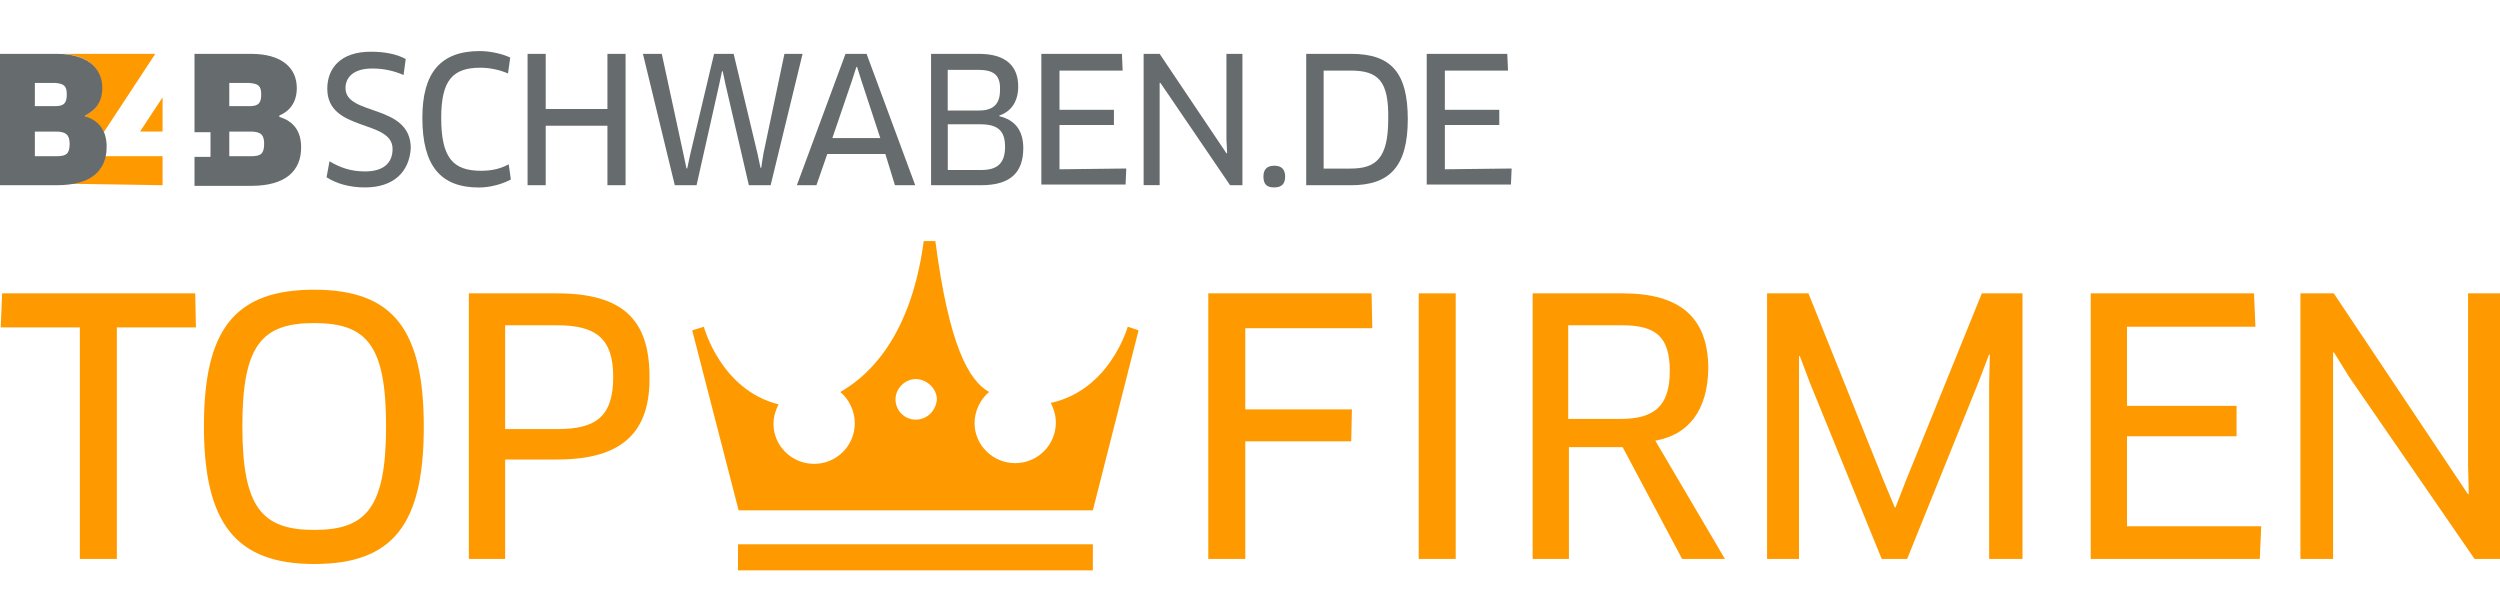<?xml version="1.0" encoding="UTF-8"?>
<!-- Generator: Adobe Illustrator 26.3.0, SVG Export Plug-In . SVG Version: 6.00 Build 0)  -->
<svg xmlns="http://www.w3.org/2000/svg" xmlns:xlink="http://www.w3.org/1999/xlink" version="1.1" id="Ebene_1" x="0px" y="0px" viewBox="0 0 350 86.1" style="enable-background:new 0 0 350 86.1;" xml:space="preserve">
<style type="text/css">
	.st0{fill:#FF9900;}
	.st1{fill:#666B6D;}
</style>
<polygon class="st0" points="16.36,45.84 16.36,78.25 11.18,78.25 11.18,45.84 0.1,45.84 0.3,41.07 27.33,41.07 27.43,45.84 "></polygon>
<path class="st0" d="M43.99,78.96c-10.97,0-15.44-5.69-15.44-19.3s4.37-19.1,15.44-19.1s15.34,5.59,15.34,19.2  S55.07,78.96,43.99,78.96L43.99,78.96z M43.99,45.23c-7.31,0-10.06,3.05-10.06,14.43s2.74,14.53,10.06,14.53s10.06-3.15,10.06-14.53  S51.31,45.23,43.99,45.23L43.99,45.23z"></path>
<path class="st0" d="M78.03,64.33h-7.31v13.92h-5.08V41.07h12.29c9.14,0,13,3.56,13,11.68C91.03,60.37,87.27,64.33,78.03,64.33  L78.03,64.33L78.03,64.33z M78.03,45.54h-7.31v14.53h7.31c5.28,0,7.82-1.63,7.82-7.31C85.85,47.37,83.41,45.54,78.03,45.54  L78.03,45.54z"></path>
<polygon class="st0" points="174.34,45.95 174.34,57.32 189.27,57.32 189.17,61.79 174.34,61.79 174.34,78.25 169.16,78.25   169.16,41.07 192.02,41.07 192.12,45.95 "></polygon>
<polygon class="st0" points="198.62,41.07 203.8,41.07 203.8,78.25 198.62,78.25 "></polygon>
<path class="st0" d="M231.74,61.69l9.75,16.56h-5.99l-8.33-15.65h-7.52v15.65h-5.08V41.07h12.6c8.13,0,11.99,3.45,11.99,10.57  C239.06,57.43,236.42,60.88,231.74,61.69L231.74,61.69L231.74,61.69z M227.07,45.54h-7.52v13.11h7.31c4.78,0,6.91-1.83,6.91-6.71  C233.77,47.06,231.74,45.54,227.07,45.54L227.07,45.54z"></path>
<polygon class="st0" points="253.18,41.07 263.74,67.38 265.27,71.04 265.37,71.04 266.79,67.38 277.46,41.07 283.15,41.07   283.15,78.25 278.48,78.25 278.48,53.67 278.58,49.7 278.48,49.6 277.05,53.36 267,78.25 263.44,78.25 253.38,53.57 251.96,49.81   251.86,49.91 251.86,53.87 251.86,78.25 247.39,78.25 247.39,41.07 "></polygon>
<polygon class="st0" points="316.57,73.68 316.37,78.25 292.7,78.25 292.7,41.07 315.56,41.07 315.76,45.74 297.78,45.74   297.78,56.82 313.12,56.82 313.12,61.08 297.78,61.08 297.78,73.68 "></polygon>
<polygon class="st0" points="346.44,78.25 328.87,52.75 326.73,49.3 326.63,49.4 326.63,53.36 326.63,78.25 322.06,78.25   322.06,41.07 326.73,41.07 345.53,69.21 345.63,69.11 345.53,65.15 345.53,41.07 350,41.07 350,78.25 "></polygon>
<path class="st0" d="M128.21,58.75c-1.63,0-2.84-1.32-2.84-2.84s1.32-2.84,2.84-2.84c1.52,0,2.95,1.32,2.95,2.84  C131.06,57.43,129.84,58.75,128.21,58.75 M157.88,45.74c0,0-2.44,8.84-10.77,10.67c0.41,0.81,0.71,1.73,0.71,2.74  c0,3.15-2.54,5.69-5.69,5.69c-3.15,0-5.69-2.54-5.69-5.59c0-1.73,0.81-3.35,2.03-4.37c-2.84-1.63-5.59-6.4-7.52-21.13h-1.63  c-1.93,14.63-8.84,19.51-11.68,21.13c1.22,1.02,2.03,2.64,2.03,4.37c0,3.15-2.54,5.69-5.69,5.69c-3.15,0-5.69-2.54-5.69-5.59  c0-1.02,0.3-1.93,0.71-2.74c-8.13-2.03-10.46-10.87-10.46-10.87l-1.63,0.51l6.5,25.2H153l6.4-25.2L157.88,45.74L157.88,45.74  L157.88,45.74z"></path>
<polygon class="st0" points="153,79.85 103.32,79.85 103.32,76.2 153,76.2 "></polygon>
<g>
	<g>
		<g>
			<path class="st1" d="M51.1,26.24c-2.13,0-3.96-0.51-5.38-1.42l0.41-2.24C47.65,23.49,49.17,24,51.1,24     c2.64,0,3.86-1.22,3.86-3.15c0-4.17-9.14-2.34-9.14-8.43c0-2.84,1.83-5.18,6.1-5.18c1.83,0,3.56,0.3,4.88,1.02l-0.3,2.24     c-1.42-0.61-2.84-0.91-4.37-0.91c-2.74,0-3.76,1.32-3.76,2.74c0,3.96,9.14,2.13,9.14,8.43C57.3,24.1,55.07,26.24,51.1,26.24z"></path>
			<path class="st1" d="M71.12,10.29c-0.91-0.41-2.34-0.81-3.86-0.81c-3.86,0-5.49,1.73-5.49,7.01c0,5.59,1.63,7.42,5.59,7.42     c1.52,0,2.74-0.3,3.86-0.91l0.3,2.13c-1.12,0.61-2.84,1.12-4.47,1.12c-5.38,0-7.92-3.05-7.92-9.75c0-6.3,2.54-9.35,8.03-9.35     c1.52,0,3.25,0.41,4.27,0.91L71.12,10.29z"></path>
			<path class="st1" d="M85.04,25.93V17.6H76.4v8.33h-2.54V7.54h2.54v7.72h8.64V7.54h2.54v18.39H85.04L85.04,25.93z"></path>
			<path class="st1" d="M102.71,7.54l3.35,14.02l0.41,1.93h0.1l0.3-1.93l2.95-14.02h2.54l-4.47,18.39h-3.05l-3.25-14.02l-0.41-1.93     h-0.1l-0.41,1.93l-3.15,14.02h-3.05L90.01,7.54h2.64l3.05,14.12l0.41,1.93h0.1l0.41-1.93l3.35-14.12     C99.97,7.54,102.71,7.54,102.71,7.54z"></path>
			<path class="st1" d="M123.95,21.56h-8.13l-1.52,4.37h-2.74l6.81-18.39h2.95l6.81,18.39h-2.84L123.95,21.56z M119.27,11.3     l-2.74,8.03h6.71l-2.64-8.03l-0.61-1.93h-0.1L119.27,11.3z"></path>
			<path class="st1" d="M137.36,25.93h-7.01V7.54h6.71c3.66,0,5.49,1.63,5.49,4.57c0,2.24-1.12,3.56-2.64,4.06v0.1     c2.13,0.51,3.35,1.93,3.35,4.47C143.25,24,141.63,25.93,137.36,25.93z M136.95,9.78h-4.27v5.69h4.37c2.03,0,2.95-0.91,2.95-2.84     C140.1,10.49,139.09,9.78,136.95,9.78z M137.26,17.4h-4.57v6.4h4.67c2.13,0,3.35-0.81,3.35-3.25     C140.71,18.31,139.7,17.4,137.26,17.4z"></path>
			<path class="st1" d="M157.68,23.59l-0.1,2.24h-11.79V7.54h11.28l0.1,2.34h-8.84v5.49h7.62v2.13h-7.62v6.2L157.68,23.59     L157.68,23.59z"></path>
			<path class="st1" d="M172.21,25.93l-8.64-12.7l-1.12-1.63h-0.1v2.03v12.29h-2.24V7.54h2.24l9.35,13.92h0.1l-0.1-1.93V7.54h2.24     v18.39H172.21L172.21,25.93z"></path>
			<path class="st1" d="M178.4,26.24c-1.02,0-1.52-0.41-1.52-1.52c0-0.91,0.41-1.52,1.52-1.52c1.02,0,1.52,0.51,1.52,1.52     C179.93,25.63,179.52,26.24,178.4,26.24z"></path>
			<path class="st1" d="M189.17,25.93h-6.3V7.54h6.3c5.59,0,7.92,2.64,7.92,9.14C197.1,23.39,194.46,25.93,189.17,25.93z      M189.07,9.88h-3.76v13.72h3.76c3.56,0,5.28-1.42,5.28-6.91C194.46,11.3,192.93,9.88,189.07,9.88z"></path>
			<path class="st1" d="M211.63,23.59l-0.1,2.24h-11.79V7.54h11.28l0.1,2.34h-8.84v5.49h7.62v2.13h-7.62v6.2L211.63,23.59     L211.63,23.59z"></path>
		</g>
	</g>
	<path class="st0" d="M14.53,18.51l7.21-10.97H8.53c0.1,0,0,0,0.1,0c3.76,0.2,5.59,2.03,5.59,4.78c0,2.03-0.91,3.25-2.44,3.86v0.1   c0.2,0,0.3,0.1,0.41,0.2c0,0,0.1,0,0.1,0.1c0.1,0,0.2,0.1,0.3,0.1c0,0,0.1,0,0.1,0.1c0.3,0.1,0.51,0.3,0.71,0.51l0,0   c0.1,0.1,0.2,0.2,0.3,0.3l0,0C14.12,17.7,14.33,18.11,14.53,18.51L14.53,18.51 M19.61,18.41h3.15v-4.78L19.61,18.41z M22.76,25.93   v-4.06h-8.03c-0.1,0.41-0.2,0.81-0.41,1.22l0,0c-0.1,0.3-0.3,0.51-0.41,0.71l0,0c-0.1,0.1-0.2,0.2-0.3,0.3l0,0   c-0.2,0.2-0.41,0.41-0.61,0.51l0,0c-0.1,0.1-0.2,0.2-0.41,0.2l0,0c-0.1,0.1-0.3,0.1-0.41,0.2c0,0,0,0-0.1,0   c-0.1,0.1-0.3,0.1-0.41,0.2c0,0,0,0-0.1,0c-0.2,0.1-0.3,0.1-0.41,0.2l0,0c-0.2,0-0.3,0.1-0.51,0.1h-0.1c-0.2,0-0.3,0.1-0.51,0.1   c0,0,0,0-0.1,0c-0.2,0-0.3,0-0.51,0.1h-0.1c-0.2,0-0.41,0-0.61,0c0,0,0,0-0.1,0L22.76,25.93z"></path>
	<path class="st1" d="M36.98,20.14c0,1.42-0.51,1.73-1.83,1.73H32.1v-3.45h2.95C36.57,18.41,36.98,18.92,36.98,20.14 M36.57,13.23   c0,1.22-0.41,1.63-1.63,1.63H32.1v-3.25h2.74C36.17,11.71,36.57,12.01,36.57,13.23 M41.55,12.32c0-2.84-2.13-4.78-6.4-4.78h-7.92   v10.97h2.24v3.45h-2.24v4.06h7.92c4.88,0,7.01-2.13,7.01-5.38c0-2.24-1.02-3.66-3.05-4.27v-0.2   C40.54,15.57,41.55,14.35,41.55,12.32"></path>
	<path class="st1" d="M9.35,13.23c0,1.22-0.41,1.63-1.63,1.63H4.88v-3.25h2.84C8.94,11.71,9.35,12.01,9.35,13.23 M9.75,20.14   c0,1.42-0.51,1.73-1.83,1.73H4.88v-3.45h2.95C9.25,18.41,9.75,18.92,9.75,20.14 M14.93,20.55c0-2.24-1.02-3.66-3.05-4.27v-0.1   c1.52-0.71,2.44-1.93,2.44-3.86c0-2.84-2.13-4.78-6.4-4.78H0v18.39h7.92C12.8,25.93,14.93,23.9,14.93,20.55"></path>
</g>
</svg>
